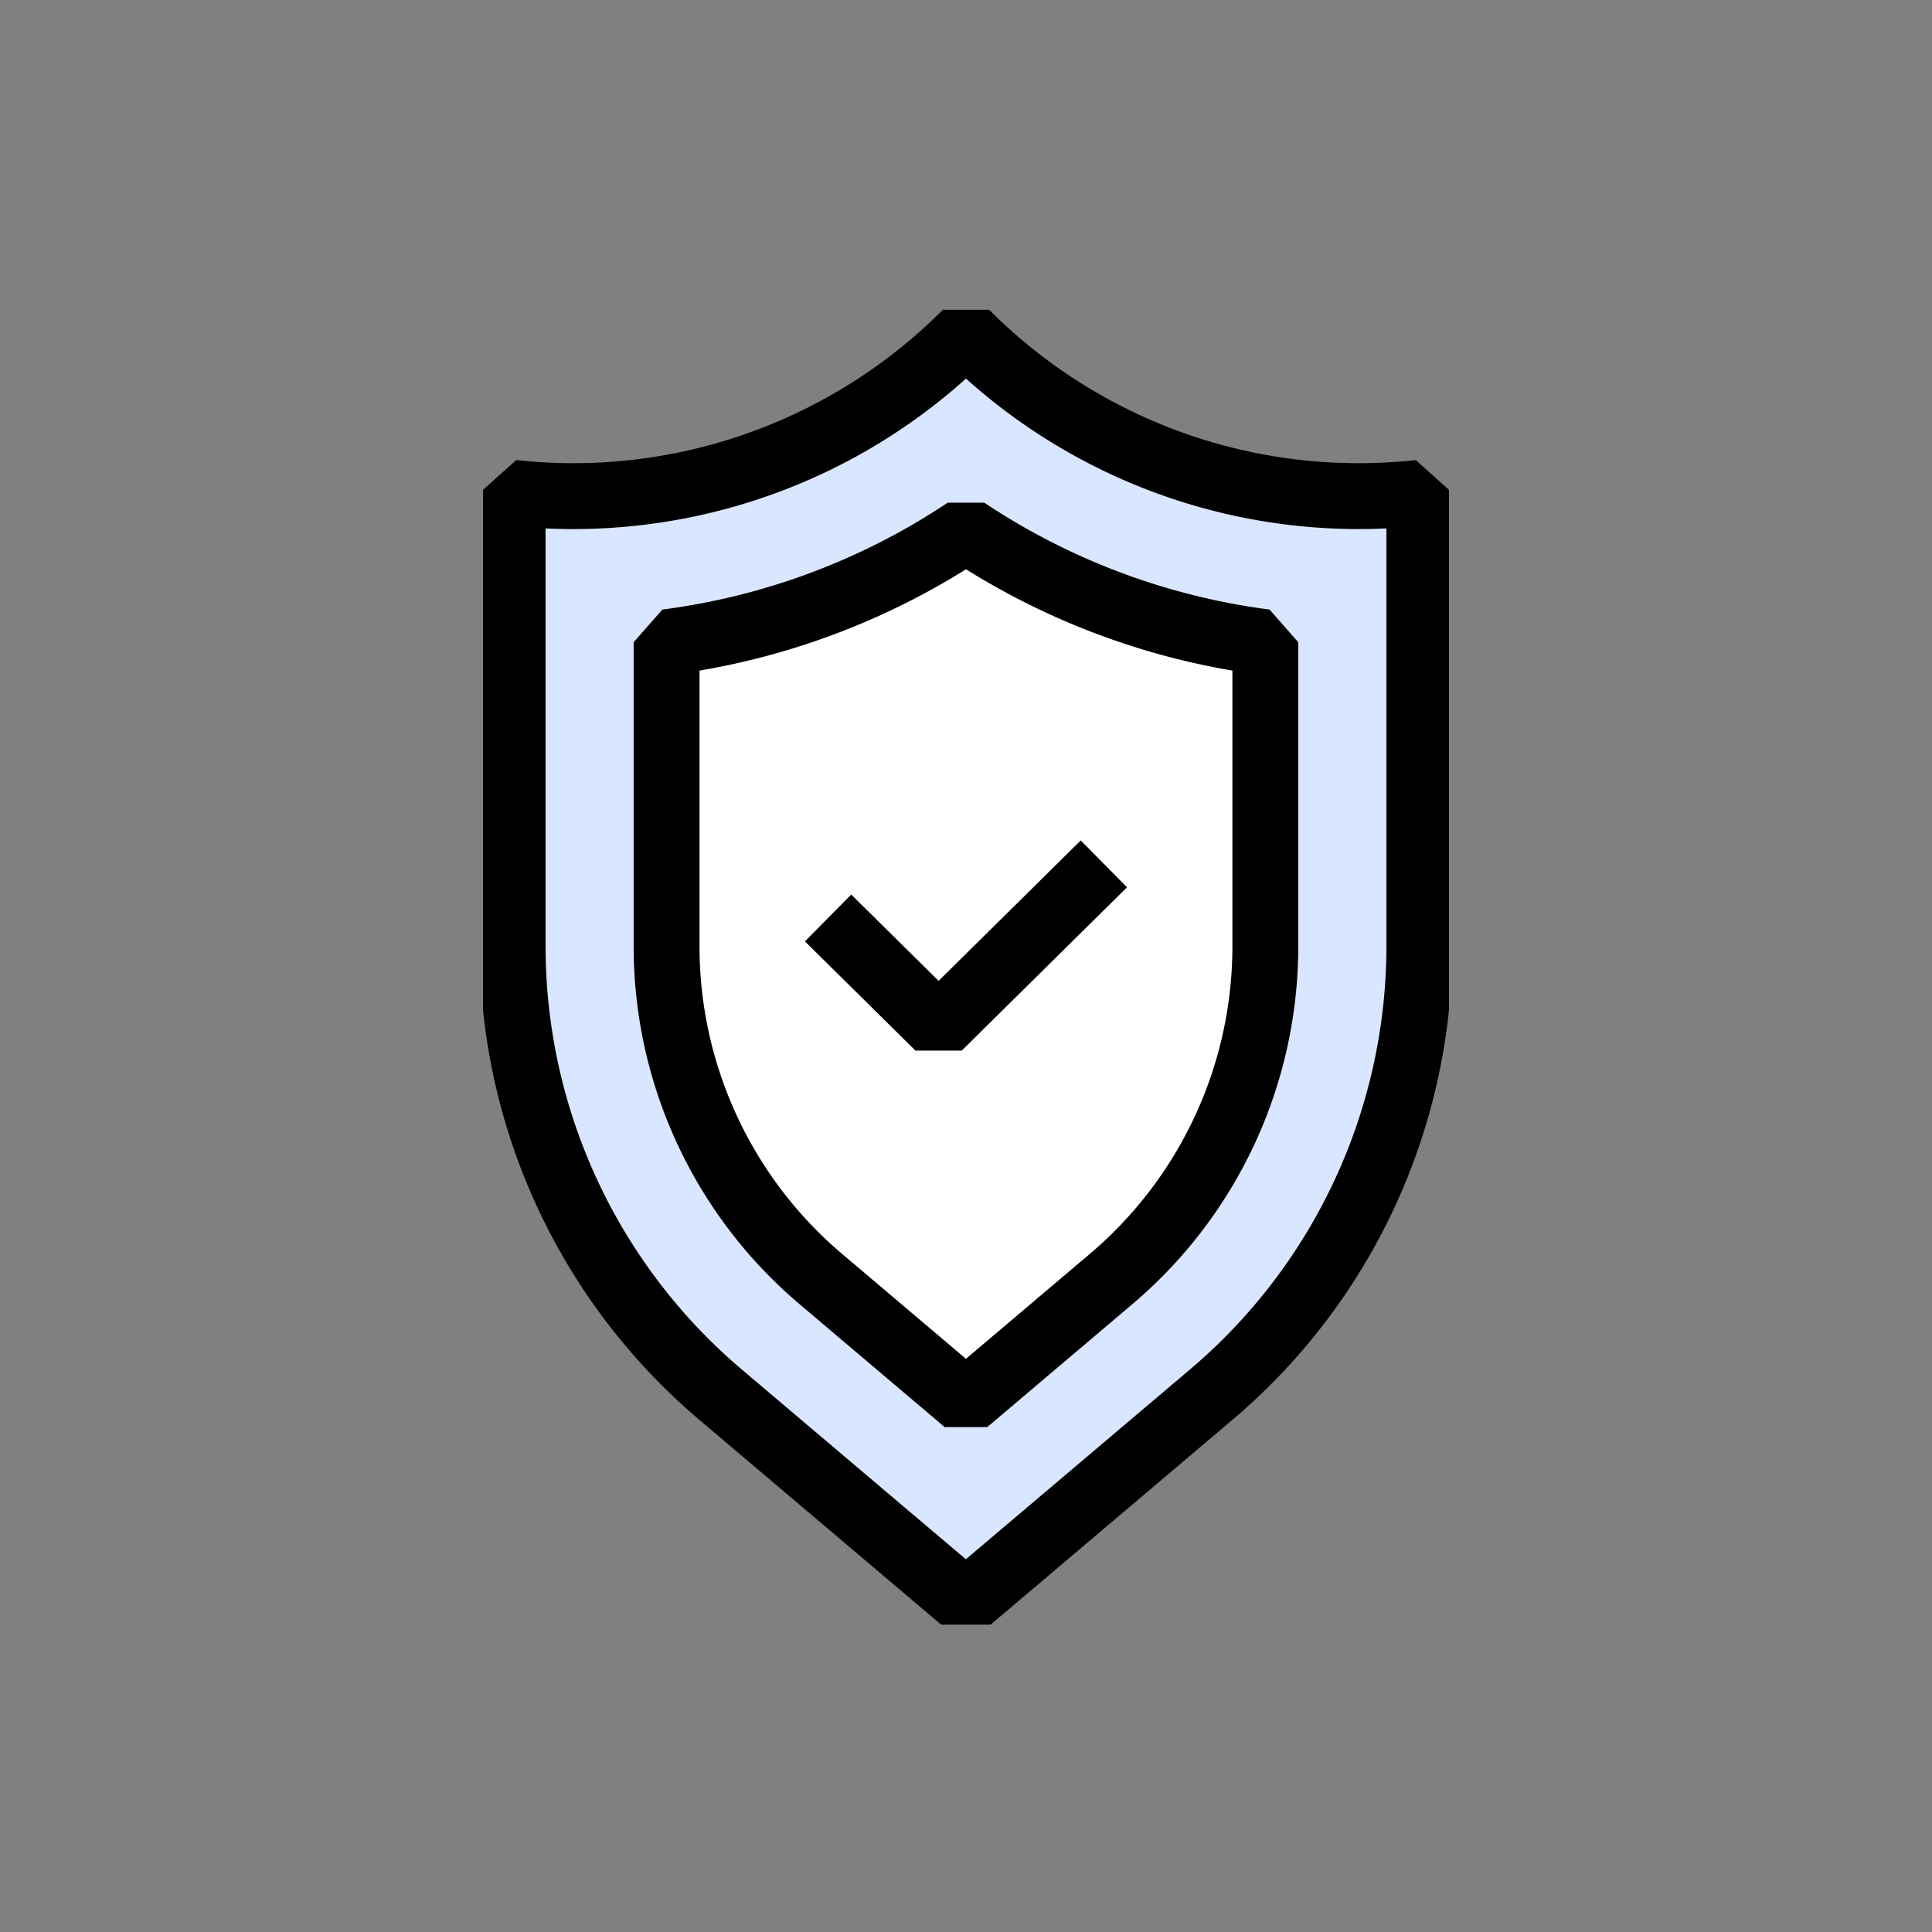 <svg xmlns="http://www.w3.org/2000/svg" xmlns:xlink="http://www.w3.org/1999/xlink" width="44" height="44" viewBox="0 0 44 44">
  <rect x="0" y="0" width="44" height="44" fill="#808080" stroke="none"/>
  <defs>
    <style>
      .cls-1, .cls-4 {
        fill: none;
      }

      .cls-2 {
        clip-path: url(#clip-path);
      }

      .cls-3 {
        fill: #d9e6ff;
      }

      .cls-4 {
        stroke: #000;
        stroke-linejoin: bevel;
        stroke-width: 1.5px;
      }

      .cls-5 {
        fill: #fff;
      }
    </style>
    <clipPath id="clip-path">
      <rect id="사각형_201" data-name="사각형 201" class="cls-1" width="22" height="30"/>
    </clipPath>
  </defs>
  <g id="icon" transform="translate(-517 -2343)">
    <rect id="box" class="cls-1" width="44" height="44" transform="translate(517 2343)"/>
    <g id="icon-2" data-name="icon" transform="translate(528 2350)">
      <g id="그룹_272" data-name="그룹 272" class="cls-2" transform="translate(0 0)">
        <path id="패스_129" data-name="패스 129" class="cls-3" d="M11.155.74l-.08-.079-.08.079A12.629,12.629,0,0,1,.75,4.295V14.633A13.39,13.39,0,0,0,5.5,24.847l5.572,4.719,5.572-4.719A13.387,13.387,0,0,0,21.4,14.633V4.295A12.631,12.631,0,0,1,11.155.74" transform="translate(-0.075 -0.072)"/>
        <path id="패스_130" data-name="패스 130" class="cls-4" d="M11.155.74l-.08-.079-.08.079A12.629,12.629,0,0,1,.75,4.295V14.633A13.39,13.39,0,0,0,5.5,24.847l5.572,4.719,5.572-4.719A13.387,13.387,0,0,0,21.4,14.633V4.295A12.631,12.631,0,0,1,11.155.74Z" transform="translate(-0.075 -0.072)"/>
        <path id="패스_131" data-name="패스 131" class="cls-5" d="M8.174,22.772a9.927,9.927,0,0,1-3.53-7.582V8.254A15.972,15.972,0,0,0,11.463,5.7,15.983,15.983,0,0,0,18.28,8.254v6.935a9.925,9.925,0,0,1-3.529,7.582l-3.289,2.786Z" transform="translate(-0.463 -0.628)"/>
        <path id="패스_132" data-name="패스 132" class="cls-4" d="M8.174,22.772a9.927,9.927,0,0,1-3.53-7.582V8.254A15.972,15.972,0,0,0,11.463,5.7,15.983,15.983,0,0,0,18.28,8.254v6.935a9.925,9.925,0,0,1-3.529,7.582l-3.289,2.786Z" transform="translate(-0.463 -0.628)"/>
        <path id="패스_133" data-name="패스 133" class="cls-5" d="M15.01,14.244l-3.764,3.719L8.729,15.476" transform="translate(-0.87 -1.57)"/>
        <path id="패스_134" data-name="패스 134" class="cls-4" d="M15.01,14.244l-3.764,3.719L8.729,15.476" transform="translate(-0.87 -1.57)"/>
      </g>
    </g>
  </g>
</svg>
